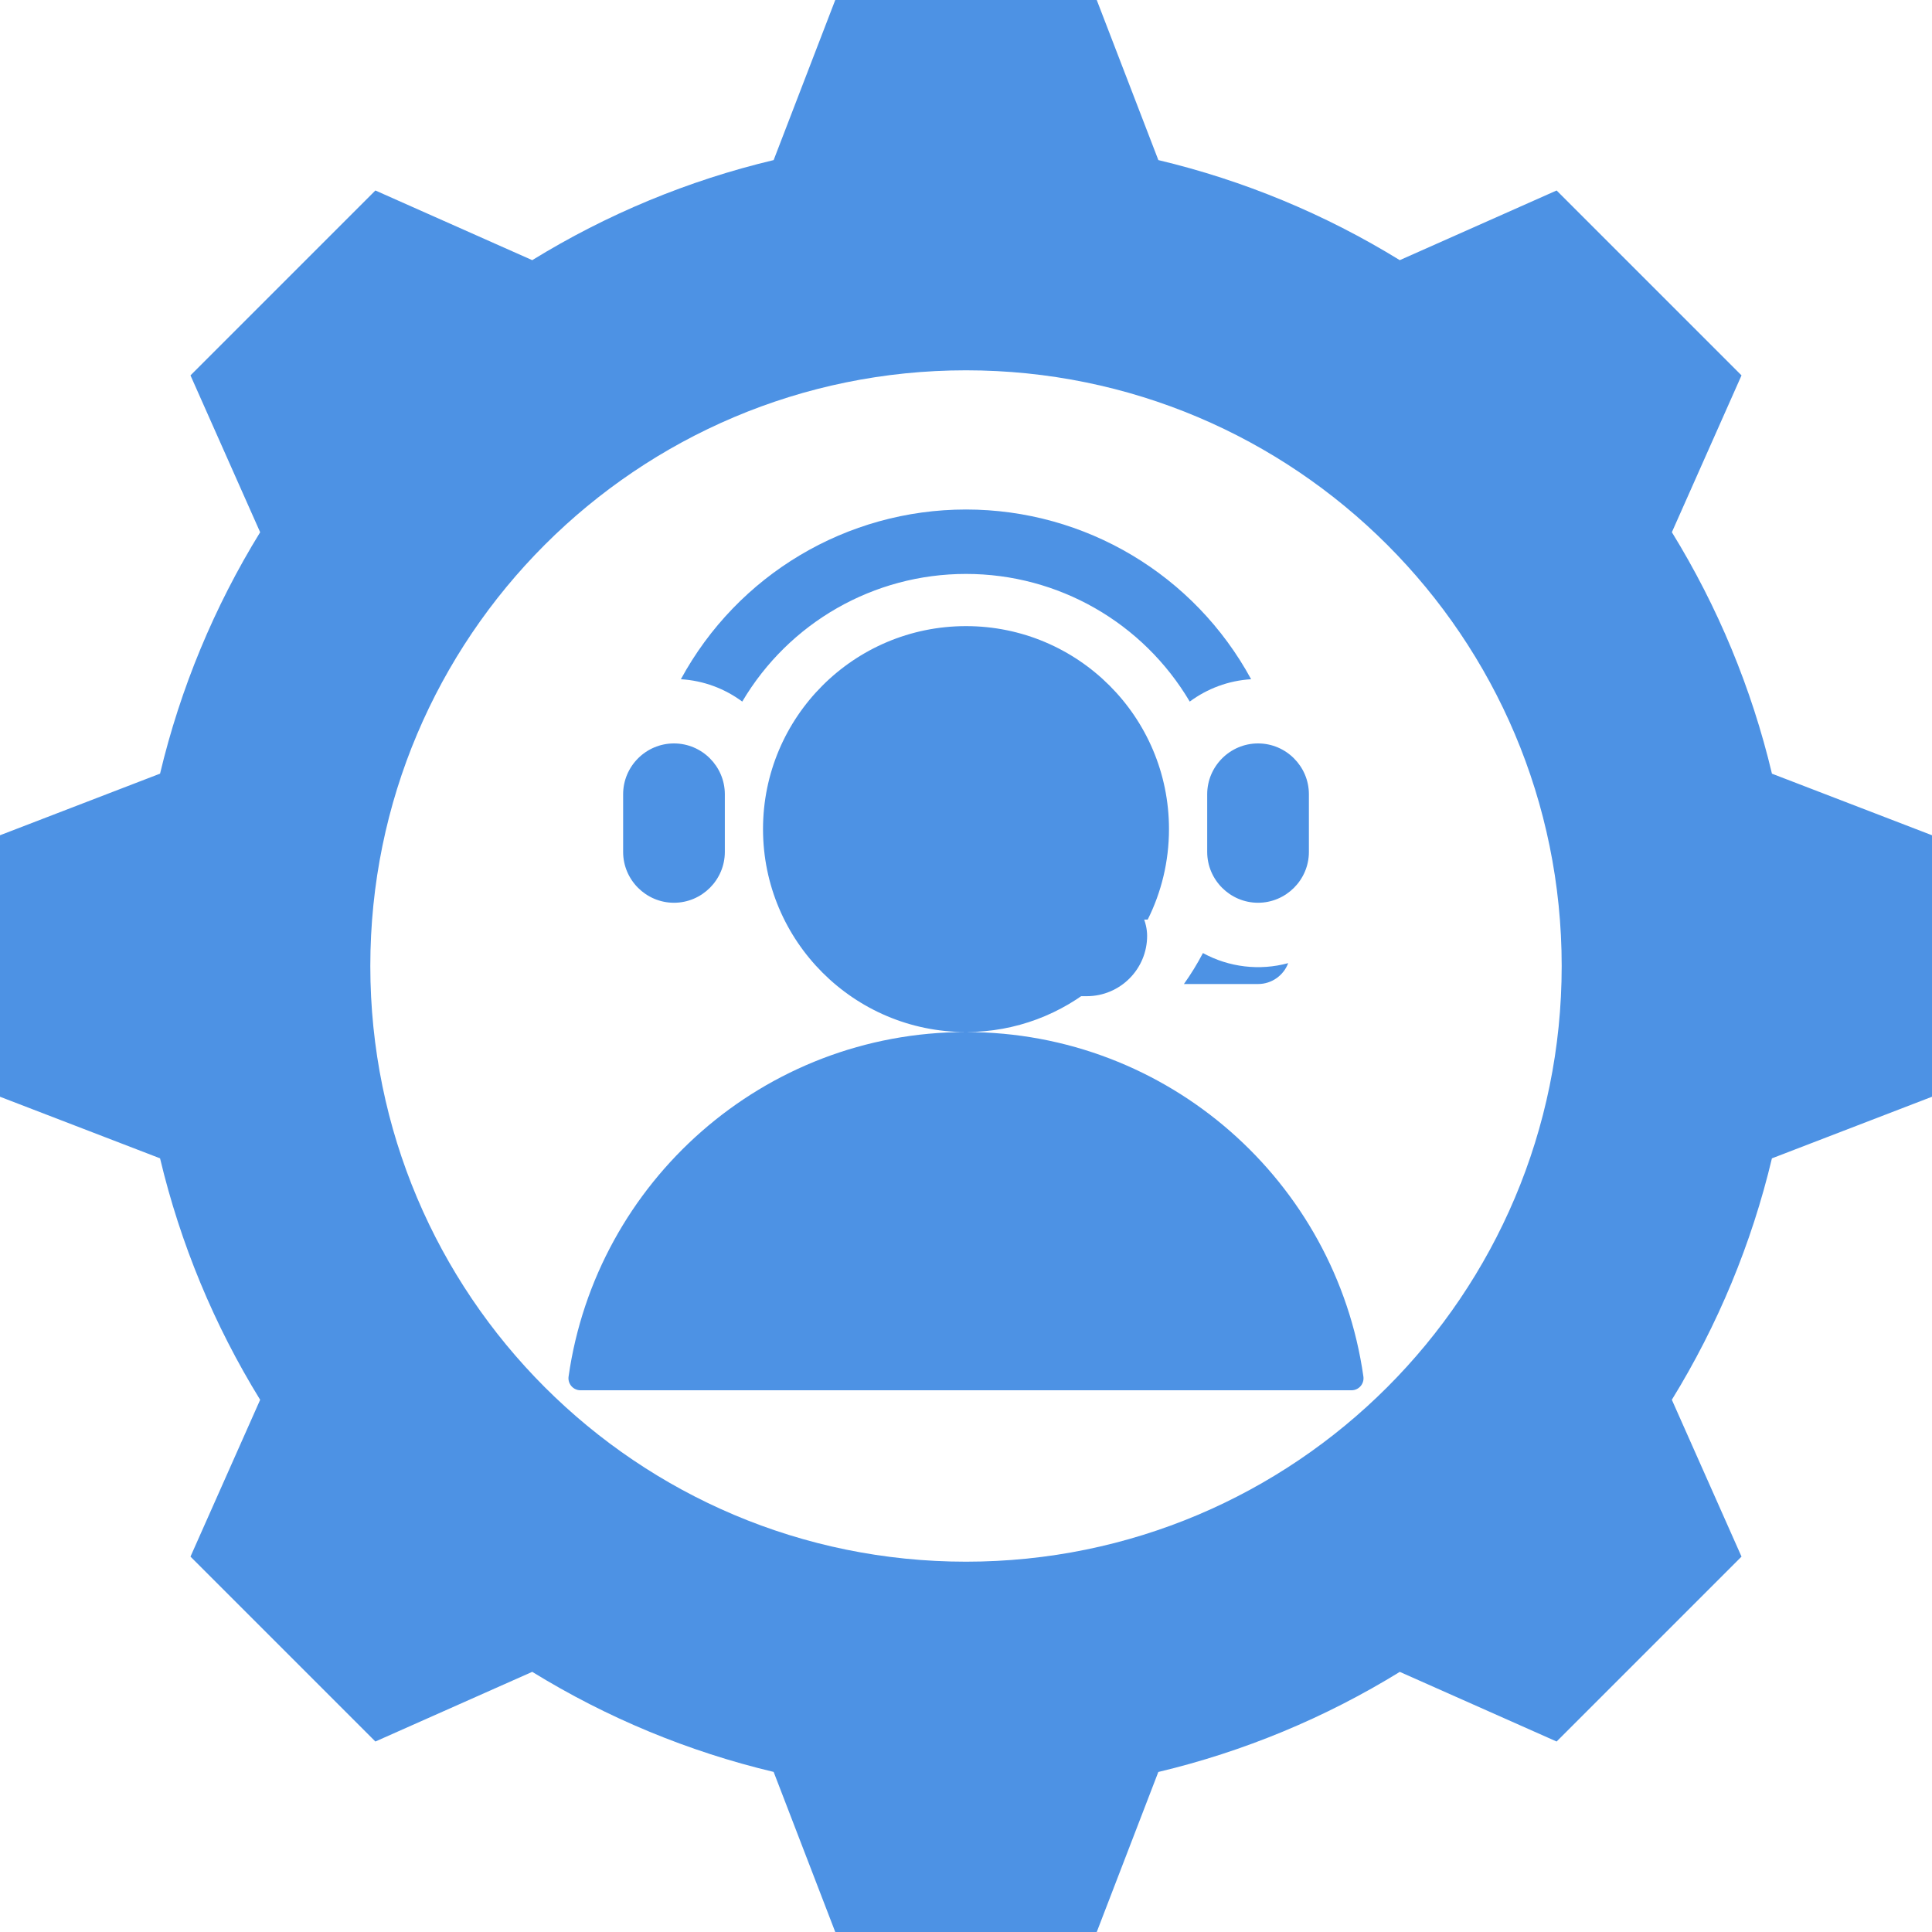 <svg width="64" height="64" viewBox="0 0 64 64" fill="none" xmlns="http://www.w3.org/2000/svg">
<path fill-rule="evenodd" clip-rule="evenodd" d="M38.372 5.303C41.197 5.975 43.896 7.095 46.369 8.618L51.565 6.31L57.69 12.435L55.383 17.63C56.906 20.103 58.026 22.802 58.698 25.629L64 27.669V36.331L58.697 38.372C58.025 41.197 56.904 43.896 55.382 46.369L57.69 51.565L51.565 57.69L46.37 55.383C43.897 56.906 41.198 58.026 38.371 58.699L36.331 64H27.669L25.628 58.697C22.803 58.025 20.104 56.905 17.631 55.382L12.435 57.69L6.31 51.565L8.618 46.37C7.094 43.897 5.974 41.197 5.302 38.371L0 36.331V27.669L5.302 25.628C5.975 22.803 7.095 20.104 8.618 17.631L6.31 12.435L12.435 6.31L17.631 8.618C20.104 7.095 22.803 5.975 25.628 5.303L27.669 0H36.331L38.372 5.303ZM41.674 24.627C40.748 24.627 39.99 25.384 39.99 26.311V28.221C39.99 29.147 40.748 29.905 41.674 29.905C42.601 29.905 43.359 29.147 43.359 28.221V26.311C43.359 25.384 42.601 24.627 41.674 24.627ZM42.673 31.905C41.728 32.163 40.709 32.043 39.849 31.571C39.662 31.928 39.451 32.271 39.219 32.597H41.674C42.132 32.597 42.522 32.309 42.673 31.905ZM22.326 24.627C21.399 24.627 20.642 25.384 20.642 26.311V28.221C20.642 29.147 21.399 29.905 22.326 29.905C23.253 29.905 24.011 29.147 24.011 28.221V26.311C24.011 25.384 23.253 24.627 22.326 24.627ZM22.555 22.5C23.312 22.546 24.012 22.814 24.588 23.241C26.137 20.623 28.944 19.012 32 19.012C35.056 19.012 37.863 20.623 39.412 23.241C39.989 22.814 40.688 22.546 41.445 22.5C39.566 19.042 35.955 16.878 32 16.878C28.045 16.878 24.434 19.042 22.555 22.5ZM32 20.741C28.287 20.741 25.276 23.751 25.276 27.464C25.276 31.177 28.286 34.187 31.998 34.188C25.296 34.188 19.752 39.148 18.835 45.599C18.801 45.841 18.987 46.055 19.232 46.055L44.769 46.055C45.013 46.055 45.199 45.841 45.164 45.598C44.248 39.149 38.705 34.189 32.002 34.188C33.657 34.187 35.171 33.589 36.342 32.597H32.466C31.877 32.597 31.399 32.119 31.399 31.53C31.399 30.941 31.877 30.463 32.466 30.463H38.019C38.47 29.561 38.724 28.542 38.724 27.464C38.724 23.751 35.713 20.741 32 20.741ZM32 12.267C21.102 12.267 12.267 21.102 12.267 32C12.267 42.898 21.102 51.733 32 51.733C42.898 51.733 51.733 42.898 51.733 32C51.733 21.102 42.898 12.267 32 12.267Z" fill="#4D92E4"/>
<rect x="31" y="29" width="7" height="4" rx="2" fill="#4D92E4"/>
</svg>
